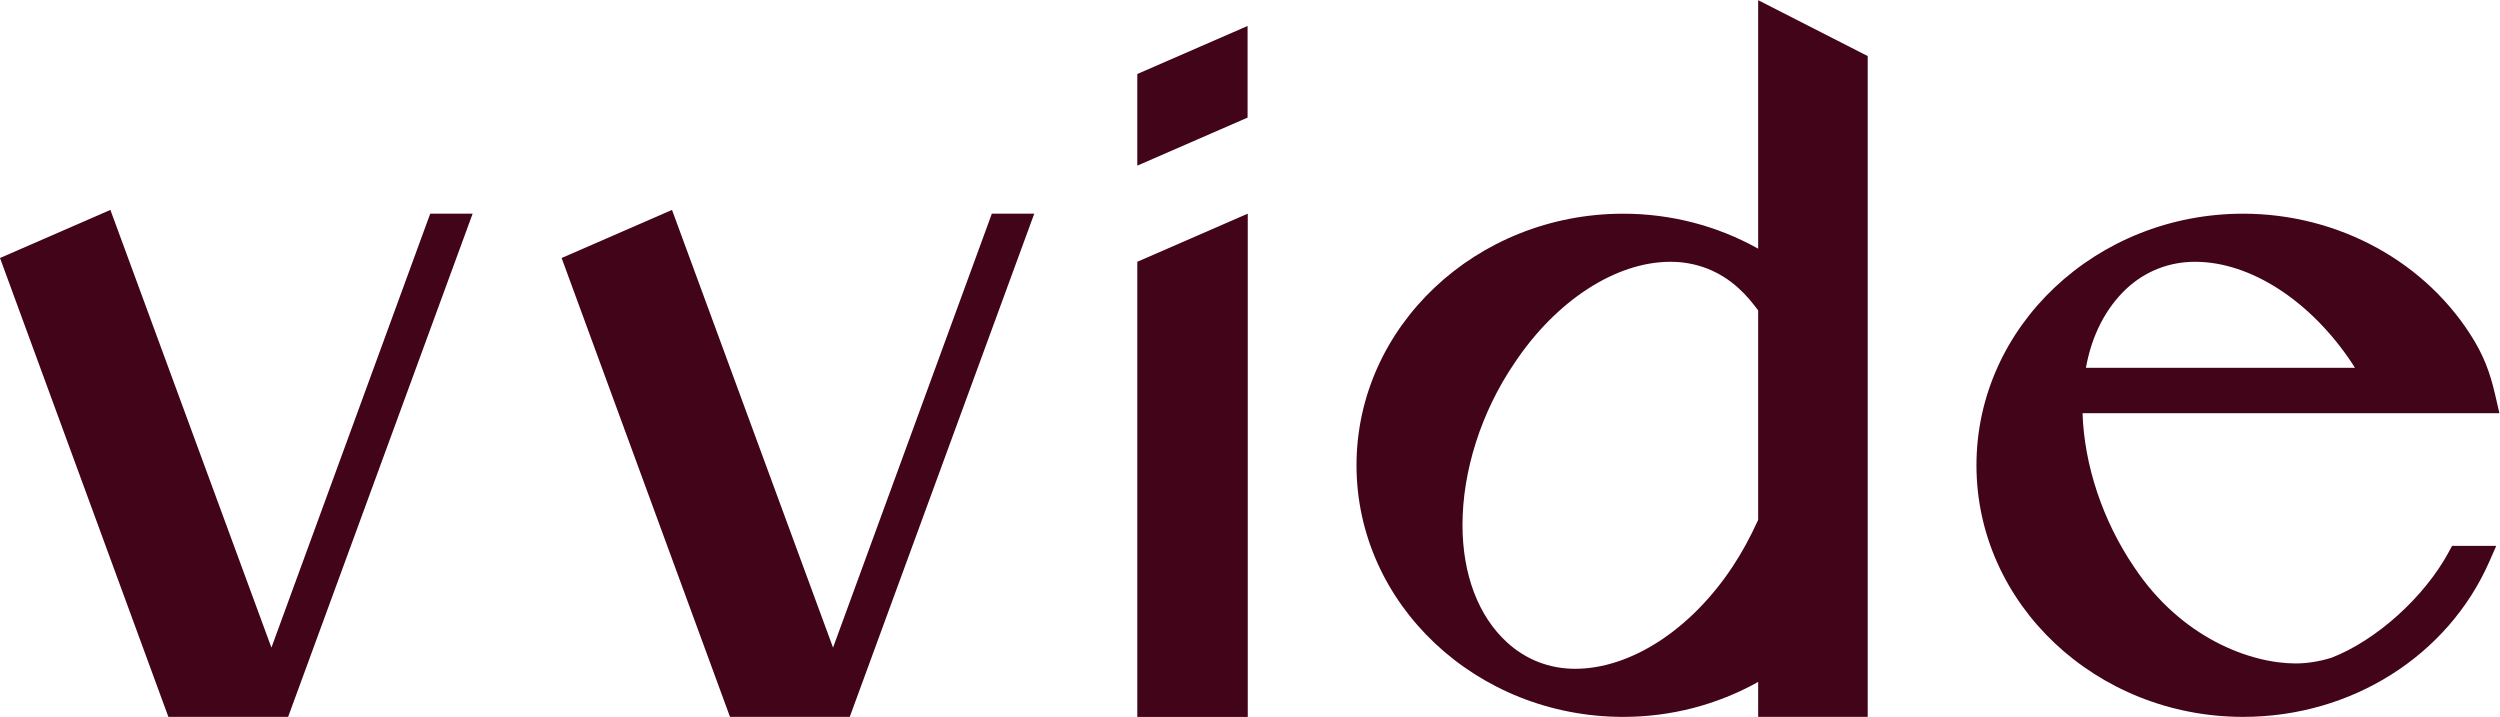 <svg version="1.1" id="svg2" xml:space="preserve" width="5333.333" height="1529.413" viewBox="0 0 5333.333 1529.413" xmlns="http://www.w3.org/2000/svg"><defs id="defs6"><clipPath clipPathUnits="userSpaceOnUse" id="clipPath34"><path d="M 0,1147.065 H 4000 V 0 H 0 Z" id="path32"></path></clipPath></defs><g id="g10" transform="matrix(1.333,0,0,-1.333,0,1529.413)"><g id="g12" transform="translate(1996.632,1105.792)"><path d="m 0,0 v -146.64 l -43.696,-19.056 -16.362,-7.123 -116.459,-50.722 v 146.64 z" style="fill:#420418;fill-opacity:1;fill-rule:nonzero;stroke:none" id="path14"></path></g><g id="g16" transform="translate(0,734.444)"><path d="M 0,0 269.482,-734.397 H 461.117 L 756.392,70.898 H 688.513 L 434.384,-623.529 176.663,76.962 Z" style="fill:#420418;fill-opacity:1;fill-rule:nonzero;stroke:none" id="path18"></path></g><g id="g20" transform="translate(898.818,734.444)"><path d="M 0,0 269.482,-734.397 H 461.117 L 756.392,70.898 H 688.513 L 434.384,-623.529 176.663,76.962 Z" style="fill:#420418;fill-opacity:1;fill-rule:nonzero;stroke:none" id="path22"></path></g><g id="g24" transform="translate(1996.632,805.296)"><path d="M 0,0 -176.517,-76.9 V -805.296 H 0.288 L 0.288,0 Z" style="fill:#420418;fill-opacity:1;fill-rule:nonzero;stroke:none" id="path26"></path></g><g id="g28"><g id="g30" clip-path="url(#clipPath34)"><g id="g36" transform="translate(2813.771,315.322)"><path d="m 0,0 c -13.049,-28.59 -26.55,-53.226 -41.225,-75.252 -66.619,-100.58 -163.057,-163.057 -251.676,-163.057 -41.164,0 -78.892,14.645 -109.113,42.356 -45.915,42.078 -71.194,108.783 -71.194,187.832 0,86.648 30.055,180.673 82.555,258.117 66.618,100.58 162.509,163.062 250.257,163.062 41.147,0 78.884,-14.645 109.236,-42.461 C -18.816,359.48 -8.856,347.175 0,335.24 Z m 0,434.04 c -65.679,36.715 -139.682,55.979 -215.939,55.979 -235.382,0 -426.877,-180.629 -426.877,-402.649 0,-222.02 191.495,-402.645 426.877,-402.645 76.248,0 150.26,19.264 215.939,55.983 v -55.983 H 175.305 V 742.289 L 0,831.742 Z" style="fill:#420418;fill-opacity:1;fill-rule:nonzero;stroke:none" id="path38"></path></g><g id="g40" transform="translate(3768.785,558.764)"><path d="m 0,0 h -430.461 c 9.308,52.047 31.787,95.769 65.644,127.308 30.213,27.676 67.923,42.308 109.062,42.308 88.618,0 185.057,-62.481 251.423,-162.674 C -2.897,4.645 -1.444,2.323 0,0 m 150.443,-294.432 c -38.954,-72.351 -116.29,-142.074 -188.232,-169.751 -19.617,-5.981 -38.763,-9.017 -56.91,-9.017 -72.177,0 -183.274,40.465 -258.913,154.663 -49.968,73.699 -79.615,162.618 -82.26,245.847 h 667.087 l -4.95,21.765 c -6.994,30.743 -14.44,58.989 -34.866,93.56 -75.17,125.798 -217.018,203.943 -370.193,203.943 -235.382,0 -426.876,-180.63 -426.876,-402.65 0,-222.02 191.494,-402.645 426.876,-402.645 173.07,0 327.732,97.614 394.02,248.683 l 10.961,24.976 h -70.698 z" style="fill:#420418;fill-opacity:1;fill-rule:nonzero;stroke:none" id="path42"></path></g></g></g></g></svg>